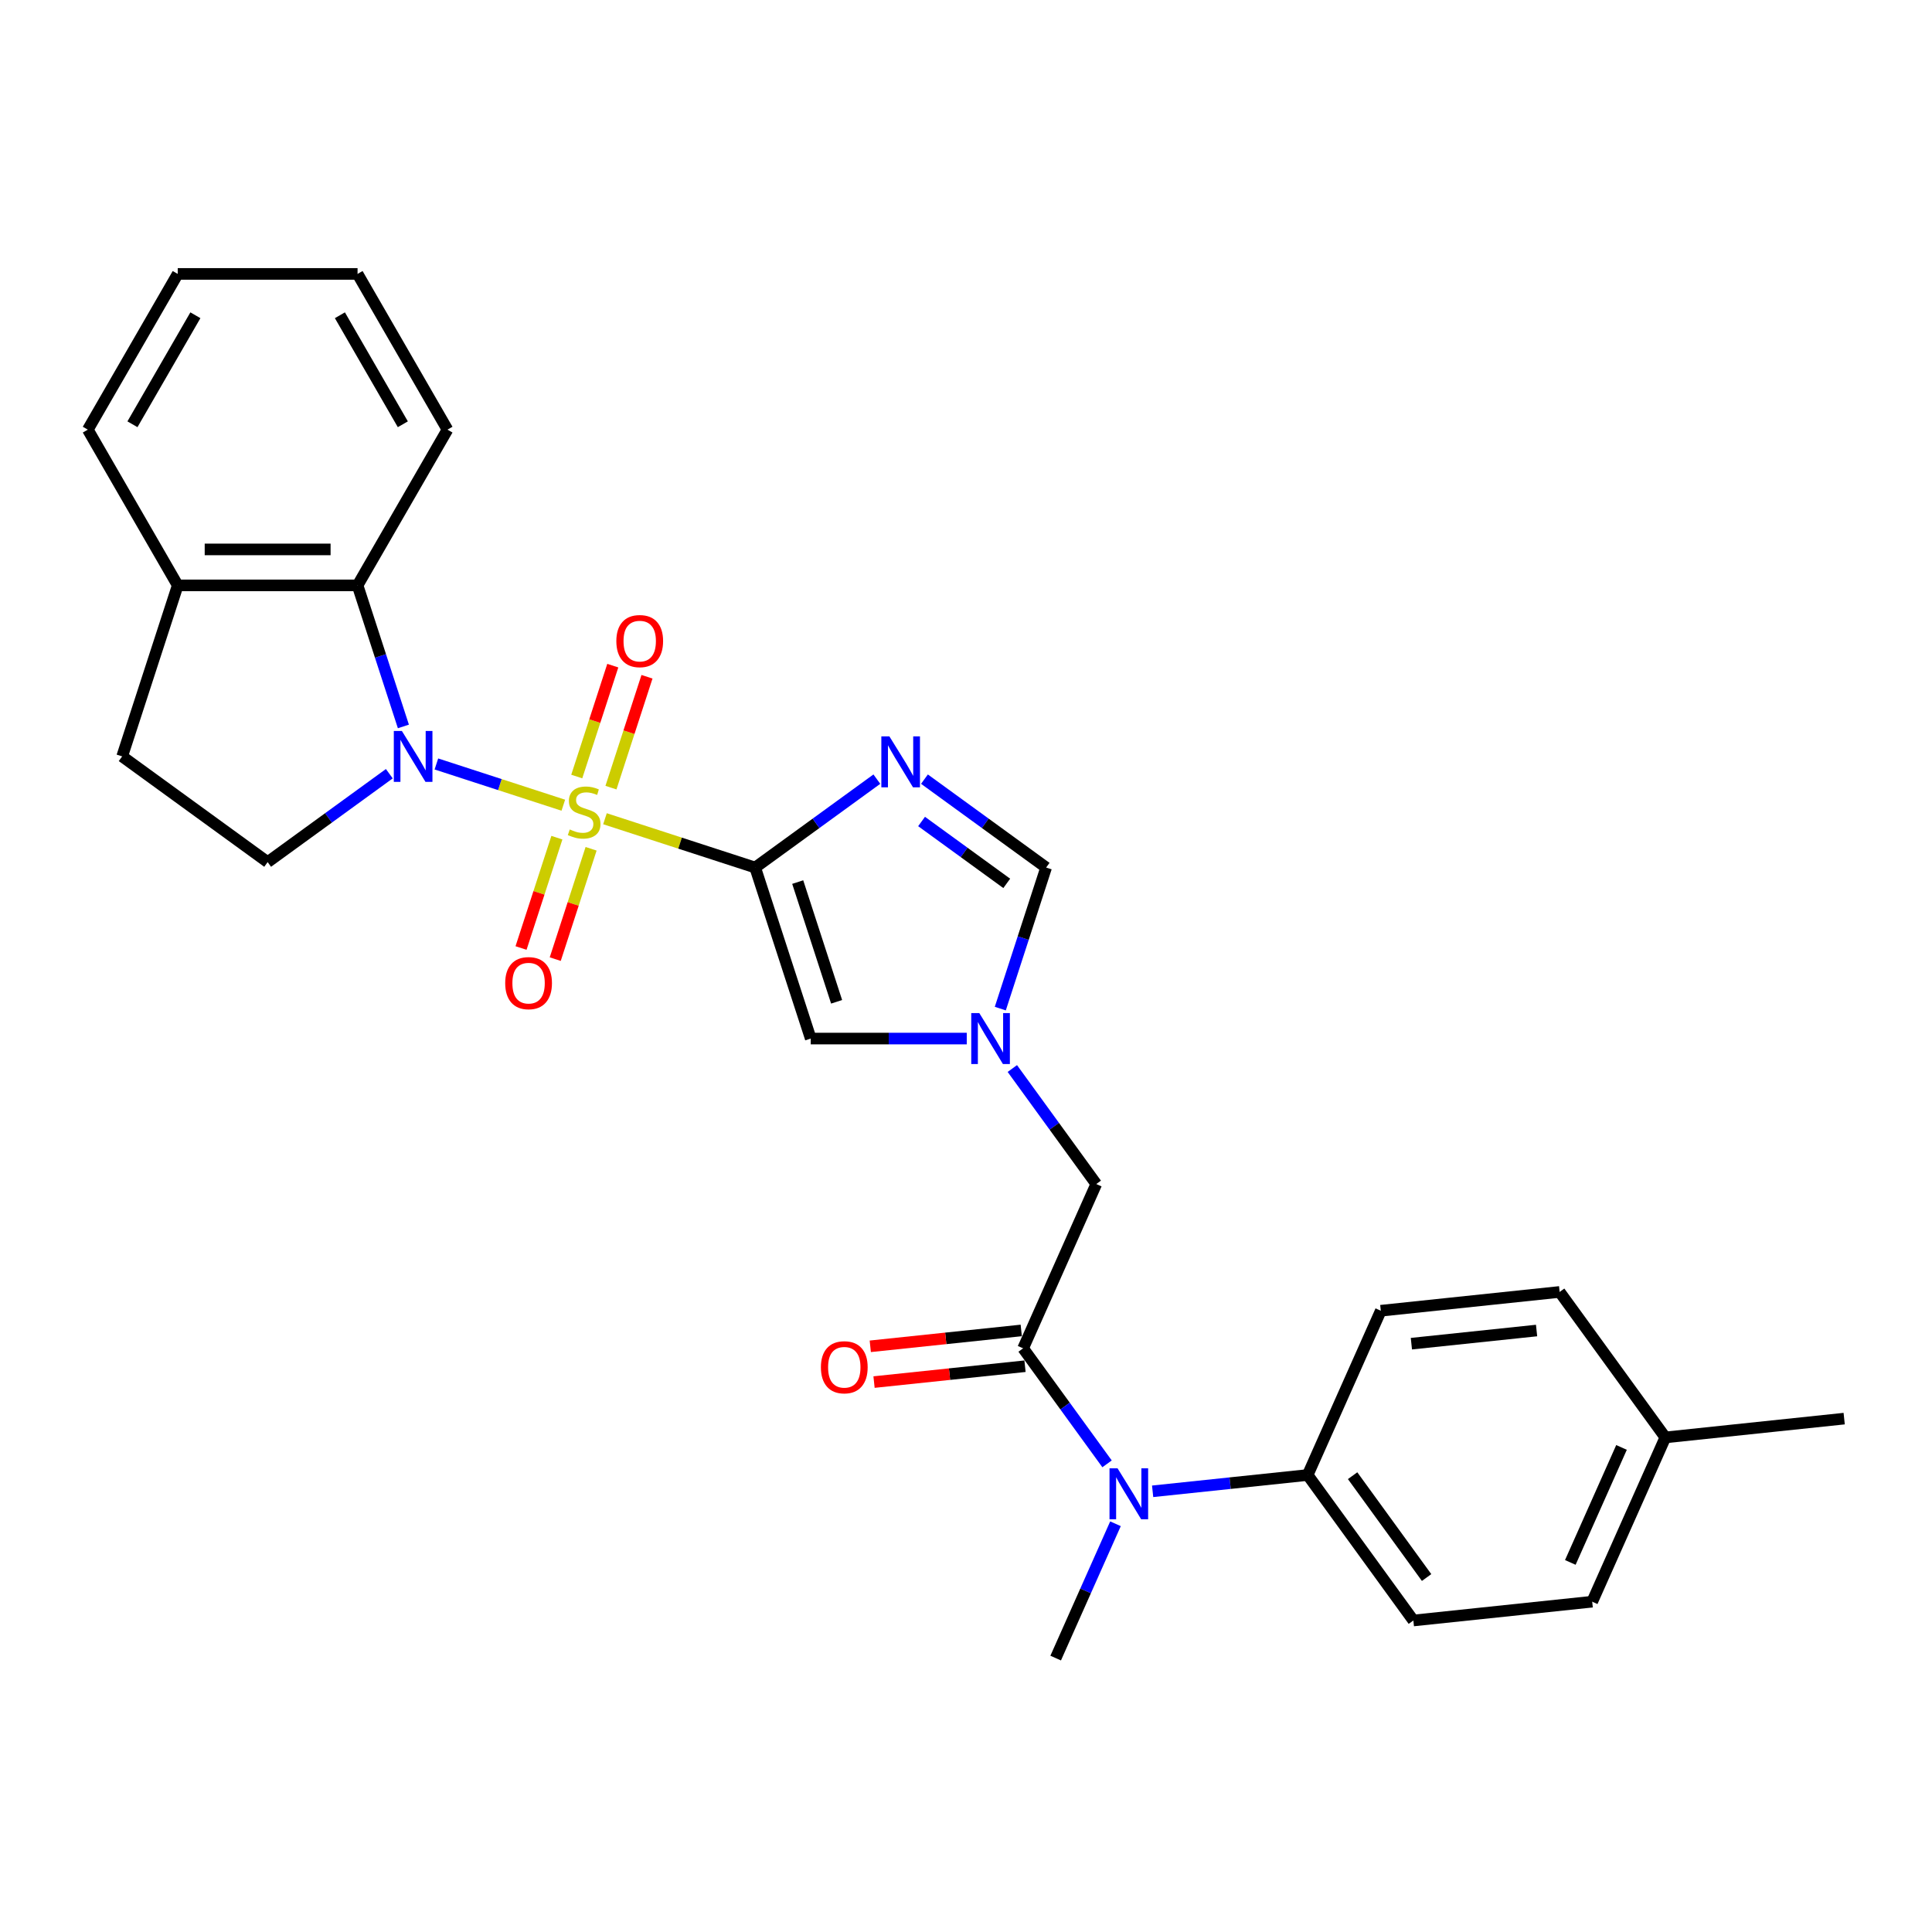 <?xml version='1.0' encoding='iso-8859-1'?>
<svg version='1.1' baseProfile='full'
              xmlns='http://www.w3.org/2000/svg'
                      xmlns:rdkit='http://www.rdkit.org/xml'
                      xmlns:xlink='http://www.w3.org/1999/xlink'
                  xml:space='preserve'
width='1000px' height='1000px' viewBox='0 0 1000 1000'>
<!-- END OF HEADER -->
<rect style='opacity:1.0;fill:#FFFFFF;stroke:none' width='1000' height='1000' x='0' y='0'> </rect>
<path class='bond-0' d='M 313.133,423.778 L 352.004,436.408' style='fill:none;fill-rule:evenodd;stroke:#CCCC00;stroke-width:6px;stroke-linecap:butt;stroke-linejoin:miter;stroke-opacity:1' />
<path class='bond-0' d='M 352.004,436.408 L 390.876,449.038' style='fill:none;fill-rule:evenodd;stroke:#000000;stroke-width:6px;stroke-linecap:butt;stroke-linejoin:miter;stroke-opacity:1' />
<path class='bond-1' d='M 291.576,416.774 L 258.724,406.1' style='fill:none;fill-rule:evenodd;stroke:#CCCC00;stroke-width:6px;stroke-linecap:butt;stroke-linejoin:miter;stroke-opacity:1' />
<path class='bond-1' d='M 258.724,406.1 L 225.873,395.426' style='fill:none;fill-rule:evenodd;stroke:#0000FF;stroke-width:6px;stroke-linecap:butt;stroke-linejoin:miter;stroke-opacity:1' />
<path class='bond-10' d='M 316.233,407.683 L 325.557,378.986' style='fill:none;fill-rule:evenodd;stroke:#CCCC00;stroke-width:6px;stroke-linecap:butt;stroke-linejoin:miter;stroke-opacity:1' />
<path class='bond-10' d='M 325.557,378.986 L 334.881,350.289' style='fill:none;fill-rule:evenodd;stroke:#FF0000;stroke-width:6px;stroke-linecap:butt;stroke-linejoin:miter;stroke-opacity:1' />
<path class='bond-10' d='M 298.528,401.93 L 307.853,373.233' style='fill:none;fill-rule:evenodd;stroke:#CCCC00;stroke-width:6px;stroke-linecap:butt;stroke-linejoin:miter;stroke-opacity:1' />
<path class='bond-10' d='M 307.853,373.233 L 317.177,344.537' style='fill:none;fill-rule:evenodd;stroke:#FF0000;stroke-width:6px;stroke-linecap:butt;stroke-linejoin:miter;stroke-opacity:1' />
<path class='bond-11' d='M 288.246,433.577 L 278.967,462.134' style='fill:none;fill-rule:evenodd;stroke:#CCCC00;stroke-width:6px;stroke-linecap:butt;stroke-linejoin:miter;stroke-opacity:1' />
<path class='bond-11' d='M 278.967,462.134 L 269.688,490.691' style='fill:none;fill-rule:evenodd;stroke:#FF0000;stroke-width:6px;stroke-linecap:butt;stroke-linejoin:miter;stroke-opacity:1' />
<path class='bond-11' d='M 305.95,439.329 L 296.672,467.886' style='fill:none;fill-rule:evenodd;stroke:#CCCC00;stroke-width:6px;stroke-linecap:butt;stroke-linejoin:miter;stroke-opacity:1' />
<path class='bond-11' d='M 296.672,467.886 L 287.393,496.444' style='fill:none;fill-rule:evenodd;stroke:#FF0000;stroke-width:6px;stroke-linecap:butt;stroke-linejoin:miter;stroke-opacity:1' />
<path class='bond-2' d='M 390.876,449.038 L 422.365,426.16' style='fill:none;fill-rule:evenodd;stroke:#000000;stroke-width:6px;stroke-linecap:butt;stroke-linejoin:miter;stroke-opacity:1' />
<path class='bond-2' d='M 422.365,426.16 L 453.854,403.283' style='fill:none;fill-rule:evenodd;stroke:#0000FF;stroke-width:6px;stroke-linecap:butt;stroke-linejoin:miter;stroke-opacity:1' />
<path class='bond-3' d='M 390.876,449.038 L 419.638,537.56' style='fill:none;fill-rule:evenodd;stroke:#000000;stroke-width:6px;stroke-linecap:butt;stroke-linejoin:miter;stroke-opacity:1' />
<path class='bond-3' d='M 412.895,456.564 L 433.028,518.529' style='fill:none;fill-rule:evenodd;stroke:#000000;stroke-width:6px;stroke-linecap:butt;stroke-linejoin:miter;stroke-opacity:1' />
<path class='bond-6' d='M 208.794,376.007 L 196.932,339.499' style='fill:none;fill-rule:evenodd;stroke:#0000FF;stroke-width:6px;stroke-linecap:butt;stroke-linejoin:miter;stroke-opacity:1' />
<path class='bond-6' d='M 196.932,339.499 L 185.07,302.992' style='fill:none;fill-rule:evenodd;stroke:#000000;stroke-width:6px;stroke-linecap:butt;stroke-linejoin:miter;stroke-opacity:1' />
<path class='bond-9' d='M 201.509,400.467 L 170.02,423.345' style='fill:none;fill-rule:evenodd;stroke:#0000FF;stroke-width:6px;stroke-linecap:butt;stroke-linejoin:miter;stroke-opacity:1' />
<path class='bond-9' d='M 170.02,423.345 L 138.532,446.223' style='fill:none;fill-rule:evenodd;stroke:#000000;stroke-width:6px;stroke-linecap:butt;stroke-linejoin:miter;stroke-opacity:1' />
<path class='bond-7' d='M 478.5,403.283 L 509.989,426.16' style='fill:none;fill-rule:evenodd;stroke:#0000FF;stroke-width:6px;stroke-linecap:butt;stroke-linejoin:miter;stroke-opacity:1' />
<path class='bond-7' d='M 509.989,426.16 L 541.478,449.038' style='fill:none;fill-rule:evenodd;stroke:#000000;stroke-width:6px;stroke-linecap:butt;stroke-linejoin:miter;stroke-opacity:1' />
<path class='bond-7' d='M 477.005,425.206 L 499.047,441.221' style='fill:none;fill-rule:evenodd;stroke:#0000FF;stroke-width:6px;stroke-linecap:butt;stroke-linejoin:miter;stroke-opacity:1' />
<path class='bond-7' d='M 499.047,441.221 L 521.089,457.235' style='fill:none;fill-rule:evenodd;stroke:#000000;stroke-width:6px;stroke-linecap:butt;stroke-linejoin:miter;stroke-opacity:1' />
<path class='bond-4' d='M 419.638,537.56 L 460.015,537.56' style='fill:none;fill-rule:evenodd;stroke:#000000;stroke-width:6px;stroke-linecap:butt;stroke-linejoin:miter;stroke-opacity:1' />
<path class='bond-4' d='M 460.015,537.56 L 500.392,537.56' style='fill:none;fill-rule:evenodd;stroke:#0000FF;stroke-width:6px;stroke-linecap:butt;stroke-linejoin:miter;stroke-opacity:1' />
<path class='bond-12' d='M 523.982,553.067 L 545.703,582.964' style='fill:none;fill-rule:evenodd;stroke:#0000FF;stroke-width:6px;stroke-linecap:butt;stroke-linejoin:miter;stroke-opacity:1' />
<path class='bond-12' d='M 545.703,582.964 L 567.425,612.861' style='fill:none;fill-rule:evenodd;stroke:#000000;stroke-width:6px;stroke-linecap:butt;stroke-linejoin:miter;stroke-opacity:1' />
<path class='bond-29' d='M 517.754,522.053 L 529.616,485.546' style='fill:none;fill-rule:evenodd;stroke:#0000FF;stroke-width:6px;stroke-linecap:butt;stroke-linejoin:miter;stroke-opacity:1' />
<path class='bond-29' d='M 529.616,485.546 L 541.478,449.038' style='fill:none;fill-rule:evenodd;stroke:#000000;stroke-width:6px;stroke-linecap:butt;stroke-linejoin:miter;stroke-opacity:1' />
<path class='bond-5' d='M 529.567,697.891 L 567.425,612.861' style='fill:none;fill-rule:evenodd;stroke:#000000;stroke-width:6px;stroke-linecap:butt;stroke-linejoin:miter;stroke-opacity:1' />
<path class='bond-8' d='M 529.567,697.891 L 551.289,727.788' style='fill:none;fill-rule:evenodd;stroke:#000000;stroke-width:6px;stroke-linecap:butt;stroke-linejoin:miter;stroke-opacity:1' />
<path class='bond-8' d='M 551.289,727.788 L 573.01,757.686' style='fill:none;fill-rule:evenodd;stroke:#0000FF;stroke-width:6px;stroke-linecap:butt;stroke-linejoin:miter;stroke-opacity:1' />
<path class='bond-15' d='M 528.594,688.635 L 489.524,692.741' style='fill:none;fill-rule:evenodd;stroke:#000000;stroke-width:6px;stroke-linecap:butt;stroke-linejoin:miter;stroke-opacity:1' />
<path class='bond-15' d='M 489.524,692.741 L 450.454,696.847' style='fill:none;fill-rule:evenodd;stroke:#FF0000;stroke-width:6px;stroke-linecap:butt;stroke-linejoin:miter;stroke-opacity:1' />
<path class='bond-15' d='M 530.54,707.148 L 491.47,711.254' style='fill:none;fill-rule:evenodd;stroke:#000000;stroke-width:6px;stroke-linecap:butt;stroke-linejoin:miter;stroke-opacity:1' />
<path class='bond-15' d='M 491.47,711.254 L 452.4,715.361' style='fill:none;fill-rule:evenodd;stroke:#FF0000;stroke-width:6px;stroke-linecap:butt;stroke-linejoin:miter;stroke-opacity:1' />
<path class='bond-14' d='M 185.07,302.992 L 91.993,302.992' style='fill:none;fill-rule:evenodd;stroke:#000000;stroke-width:6px;stroke-linecap:butt;stroke-linejoin:miter;stroke-opacity:1' />
<path class='bond-14' d='M 171.109,284.376 L 105.955,284.376' style='fill:none;fill-rule:evenodd;stroke:#000000;stroke-width:6px;stroke-linecap:butt;stroke-linejoin:miter;stroke-opacity:1' />
<path class='bond-22' d='M 185.07,302.992 L 231.609,222.385' style='fill:none;fill-rule:evenodd;stroke:#000000;stroke-width:6px;stroke-linecap:butt;stroke-linejoin:miter;stroke-opacity:1' />
<path class='bond-13' d='M 596.6,771.897 L 636.722,767.68' style='fill:none;fill-rule:evenodd;stroke:#0000FF;stroke-width:6px;stroke-linecap:butt;stroke-linejoin:miter;stroke-opacity:1' />
<path class='bond-13' d='M 636.722,767.68 L 676.844,763.463' style='fill:none;fill-rule:evenodd;stroke:#000000;stroke-width:6px;stroke-linecap:butt;stroke-linejoin:miter;stroke-opacity:1' />
<path class='bond-23' d='M 577.372,788.699 L 561.895,823.461' style='fill:none;fill-rule:evenodd;stroke:#0000FF;stroke-width:6px;stroke-linecap:butt;stroke-linejoin:miter;stroke-opacity:1' />
<path class='bond-23' d='M 561.895,823.461 L 546.419,858.222' style='fill:none;fill-rule:evenodd;stroke:#000000;stroke-width:6px;stroke-linecap:butt;stroke-linejoin:miter;stroke-opacity:1' />
<path class='bond-16' d='M 138.532,446.223 L 63.231,391.514' style='fill:none;fill-rule:evenodd;stroke:#000000;stroke-width:6px;stroke-linecap:butt;stroke-linejoin:miter;stroke-opacity:1' />
<path class='bond-17' d='M 676.844,763.463 L 731.553,838.764' style='fill:none;fill-rule:evenodd;stroke:#000000;stroke-width:6px;stroke-linecap:butt;stroke-linejoin:miter;stroke-opacity:1' />
<path class='bond-17' d='M 700.11,763.816 L 738.407,816.527' style='fill:none;fill-rule:evenodd;stroke:#000000;stroke-width:6px;stroke-linecap:butt;stroke-linejoin:miter;stroke-opacity:1' />
<path class='bond-18' d='M 676.844,763.463 L 714.702,678.433' style='fill:none;fill-rule:evenodd;stroke:#000000;stroke-width:6px;stroke-linecap:butt;stroke-linejoin:miter;stroke-opacity:1' />
<path class='bond-24' d='M 91.993,302.992 L 45.455,222.385' style='fill:none;fill-rule:evenodd;stroke:#000000;stroke-width:6px;stroke-linecap:butt;stroke-linejoin:miter;stroke-opacity:1' />
<path class='bond-28' d='M 91.993,302.992 L 63.231,391.514' style='fill:none;fill-rule:evenodd;stroke:#000000;stroke-width:6px;stroke-linecap:butt;stroke-linejoin:miter;stroke-opacity:1' />
<path class='bond-20' d='M 731.553,838.764 L 824.12,829.035' style='fill:none;fill-rule:evenodd;stroke:#000000;stroke-width:6px;stroke-linecap:butt;stroke-linejoin:miter;stroke-opacity:1' />
<path class='bond-19' d='M 714.702,678.433 L 807.269,668.704' style='fill:none;fill-rule:evenodd;stroke:#000000;stroke-width:6px;stroke-linecap:butt;stroke-linejoin:miter;stroke-opacity:1' />
<path class='bond-19' d='M 730.532,695.487 L 795.33,688.676' style='fill:none;fill-rule:evenodd;stroke:#000000;stroke-width:6px;stroke-linecap:butt;stroke-linejoin:miter;stroke-opacity:1' />
<path class='bond-21' d='M 807.269,668.704 L 861.978,744.005' style='fill:none;fill-rule:evenodd;stroke:#000000;stroke-width:6px;stroke-linecap:butt;stroke-linejoin:miter;stroke-opacity:1' />
<path class='bond-31' d='M 824.12,829.035 L 861.978,744.005' style='fill:none;fill-rule:evenodd;stroke:#000000;stroke-width:6px;stroke-linecap:butt;stroke-linejoin:miter;stroke-opacity:1' />
<path class='bond-31' d='M 812.793,808.709 L 839.293,749.188' style='fill:none;fill-rule:evenodd;stroke:#000000;stroke-width:6px;stroke-linecap:butt;stroke-linejoin:miter;stroke-opacity:1' />
<path class='bond-25' d='M 861.978,744.005 L 954.545,734.275' style='fill:none;fill-rule:evenodd;stroke:#000000;stroke-width:6px;stroke-linecap:butt;stroke-linejoin:miter;stroke-opacity:1' />
<path class='bond-26' d='M 231.609,222.385 L 185.07,141.778' style='fill:none;fill-rule:evenodd;stroke:#000000;stroke-width:6px;stroke-linecap:butt;stroke-linejoin:miter;stroke-opacity:1' />
<path class='bond-26' d='M 208.507,219.601 L 175.93,163.176' style='fill:none;fill-rule:evenodd;stroke:#000000;stroke-width:6px;stroke-linecap:butt;stroke-linejoin:miter;stroke-opacity:1' />
<path class='bond-30' d='M 45.455,222.385 L 91.993,141.778' style='fill:none;fill-rule:evenodd;stroke:#000000;stroke-width:6px;stroke-linecap:butt;stroke-linejoin:miter;stroke-opacity:1' />
<path class='bond-30' d='M 68.557,219.601 L 101.134,163.176' style='fill:none;fill-rule:evenodd;stroke:#000000;stroke-width:6px;stroke-linecap:butt;stroke-linejoin:miter;stroke-opacity:1' />
<path class='bond-27' d='M 185.07,141.778 L 91.993,141.778' style='fill:none;fill-rule:evenodd;stroke:#000000;stroke-width:6px;stroke-linecap:butt;stroke-linejoin:miter;stroke-opacity:1' />
<path  class='atom-0' d='M 294.908 429.323
Q 295.206 429.435, 296.435 429.956
Q 297.663 430.477, 299.004 430.812
Q 300.381 431.11, 301.721 431.11
Q 304.216 431.11, 305.668 429.919
Q 307.12 428.69, 307.12 426.568
Q 307.12 425.116, 306.375 424.222
Q 305.668 423.329, 304.551 422.845
Q 303.434 422.361, 301.572 421.802
Q 299.227 421.095, 297.812 420.425
Q 296.435 419.755, 295.429 418.34
Q 294.461 416.925, 294.461 414.542
Q 294.461 411.229, 296.695 409.181
Q 298.966 407.133, 303.434 407.133
Q 306.487 407.133, 309.949 408.585
L 309.093 411.452
Q 305.928 410.149, 303.546 410.149
Q 300.977 410.149, 299.562 411.229
Q 298.147 412.271, 298.184 414.096
Q 298.184 415.51, 298.892 416.367
Q 299.636 417.223, 300.679 417.707
Q 301.759 418.191, 303.546 418.75
Q 305.928 419.494, 307.343 420.239
Q 308.758 420.983, 309.763 422.51
Q 310.806 423.999, 310.806 426.568
Q 310.806 430.217, 308.348 432.19
Q 305.928 434.126, 301.87 434.126
Q 299.525 434.126, 297.738 433.605
Q 295.988 433.121, 293.903 432.264
L 294.908 429.323
' fill='#CCCC00'/>
<path  class='atom-2' d='M 208.006 378.334
L 216.644 392.295
Q 217.5 393.673, 218.877 396.167
Q 220.255 398.662, 220.329 398.811
L 220.329 378.334
L 223.829 378.334
L 223.829 404.693
L 220.218 404.693
L 210.947 389.429
Q 209.868 387.642, 208.713 385.594
Q 207.597 383.546, 207.261 382.913
L 207.261 404.693
L 203.836 404.693
L 203.836 378.334
L 208.006 378.334
' fill='#0000FF'/>
<path  class='atom-3' d='M 460.35 381.149
L 468.988 395.111
Q 469.844 396.488, 471.222 398.983
Q 472.599 401.477, 472.674 401.626
L 472.674 381.149
L 476.173 381.149
L 476.173 407.509
L 472.562 407.509
L 463.292 392.244
Q 462.212 390.457, 461.058 388.409
Q 459.941 386.362, 459.606 385.729
L 459.606 407.509
L 456.18 407.509
L 456.18 381.149
L 460.35 381.149
' fill='#0000FF'/>
<path  class='atom-5' d='M 506.889 524.38
L 515.526 538.342
Q 516.383 539.719, 517.76 542.214
Q 519.138 544.708, 519.212 544.857
L 519.212 524.38
L 522.712 524.38
L 522.712 550.74
L 519.101 550.74
L 509.83 535.475
Q 508.75 533.688, 507.596 531.64
Q 506.479 529.593, 506.144 528.96
L 506.144 550.74
L 502.719 550.74
L 502.719 524.38
L 506.889 524.38
' fill='#0000FF'/>
<path  class='atom-9' d='M 578.45 760.013
L 587.087 773.974
Q 587.944 775.352, 589.321 777.846
Q 590.699 780.341, 590.773 780.489
L 590.773 760.013
L 594.273 760.013
L 594.273 786.372
L 590.661 786.372
L 581.391 771.107
Q 580.311 769.32, 579.157 767.273
Q 578.04 765.225, 577.705 764.592
L 577.705 786.372
L 574.28 786.372
L 574.28 760.013
L 578.45 760.013
' fill='#0000FF'/>
<path  class='atom-11' d='M 319.017 331.829
Q 319.017 325.5, 322.144 321.963
Q 325.272 318.426, 331.117 318.426
Q 336.962 318.426, 340.089 321.963
Q 343.217 325.5, 343.217 331.829
Q 343.217 338.233, 340.052 341.881
Q 336.888 345.493, 331.117 345.493
Q 325.309 345.493, 322.144 341.881
Q 319.017 338.27, 319.017 331.829
M 331.117 342.514
Q 335.138 342.514, 337.297 339.833
Q 339.494 337.116, 339.494 331.829
Q 339.494 326.654, 337.297 324.048
Q 335.138 321.404, 331.117 321.404
Q 327.096 321.404, 324.899 324.01
Q 322.74 326.616, 322.74 331.829
Q 322.74 337.153, 324.899 339.833
Q 327.096 342.514, 331.117 342.514
' fill='#FF0000'/>
<path  class='atom-12' d='M 261.492 508.872
Q 261.492 502.543, 264.619 499.006
Q 267.747 495.469, 273.592 495.469
Q 279.437 495.469, 282.565 499.006
Q 285.692 502.543, 285.692 508.872
Q 285.692 515.276, 282.527 518.924
Q 279.363 522.536, 273.592 522.536
Q 267.784 522.536, 264.619 518.924
Q 261.492 515.313, 261.492 508.872
M 273.592 519.557
Q 277.613 519.557, 279.772 516.877
Q 281.969 514.159, 281.969 508.872
Q 281.969 503.697, 279.772 501.091
Q 277.613 498.447, 273.592 498.447
Q 269.571 498.447, 267.374 501.054
Q 265.215 503.66, 265.215 508.872
Q 265.215 514.196, 267.374 516.877
Q 269.571 519.557, 273.592 519.557
' fill='#FF0000'/>
<path  class='atom-16' d='M 424.9 707.695
Q 424.9 701.366, 428.027 697.829
Q 431.155 694.292, 437 694.292
Q 442.845 694.292, 445.972 697.829
Q 449.1 701.366, 449.1 707.695
Q 449.1 714.099, 445.935 717.747
Q 442.771 721.359, 437 721.359
Q 431.192 721.359, 428.027 717.747
Q 424.9 714.136, 424.9 707.695
M 437 718.38
Q 441.021 718.38, 443.18 715.7
Q 445.377 712.982, 445.377 707.695
Q 445.377 702.52, 443.18 699.914
Q 441.021 697.27, 437 697.27
Q 432.979 697.27, 430.782 699.876
Q 428.623 702.483, 428.623 707.695
Q 428.623 713.019, 430.782 715.7
Q 432.979 718.38, 437 718.38
' fill='#FF0000'/>
</svg>

